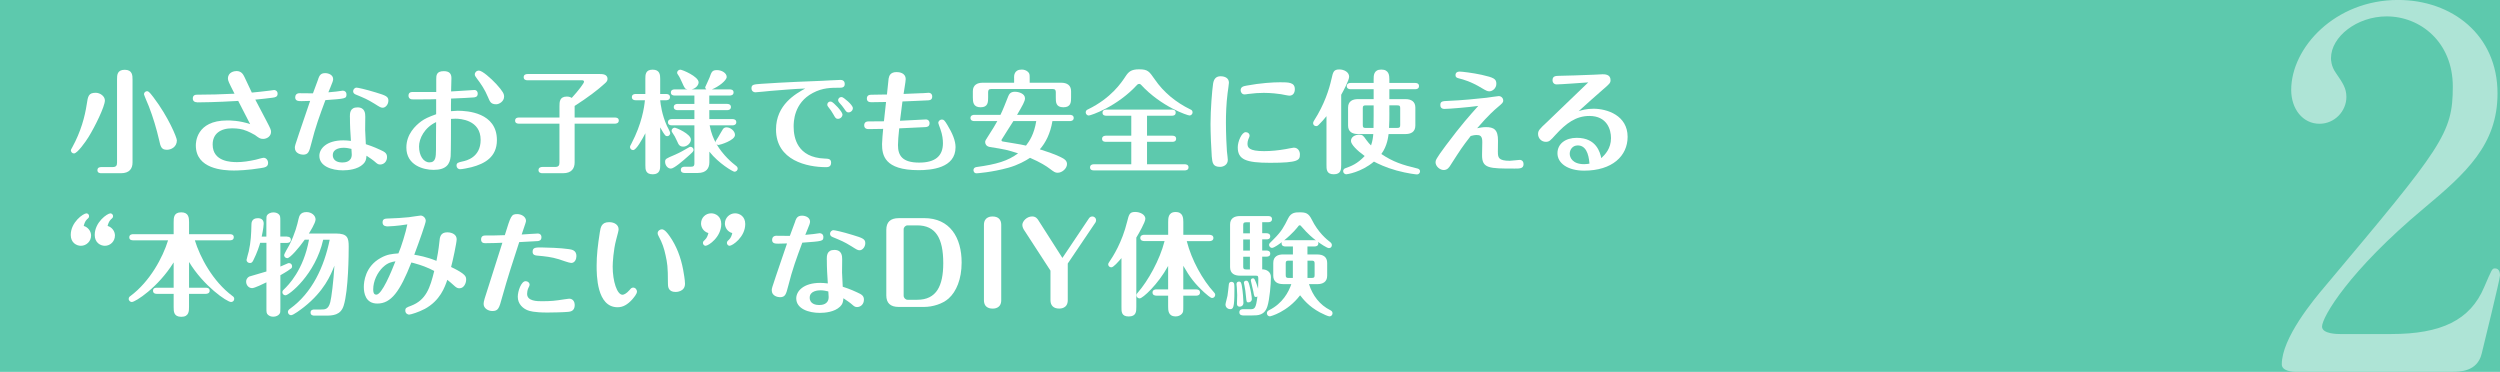 <?xml version="1.0" encoding="UTF-8"?><svg xmlns="http://www.w3.org/2000/svg" viewBox="0 0 806.78 120"><defs><style>.d{fill:#fff;}.e{fill:#5dc9ad;}.f{opacity:.5;}</style></defs><g id="a"/><g id="b"><g id="c"><rect class="e" width="806.78" height="120"/><g><path class="d" d="M33.85,32.42c0,1.91-3.17,8.39-5.26,11.77-.9,1.48-3.63,5.33-4.71,5.33-.58,0-.97-.47-1.01-.97,0-.25,.07-.32,.43-.97,2.84-5.15,4.1-10.04,4.68-13.86,.4-2.7,.58-3.78,2.92-3.78,1.37,0,2.95,1.08,2.95,2.48Zm2.52,21.49c1.15,0,1.4-.54,1.4-1.44V25.62c0-1.33,0-3.1,2.48-3.1s2.52,1.84,2.52,3.1v26.82c0,1.91-.94,3.46-3.74,3.46h-6.37c-.43,0-1.22-.11-1.22-.97,0-.94,.83-1.01,1.22-1.01h3.71Zm17.46-5.58c-1.76,0-2.02-1.01-2.48-3.13-.86-3.71-1.94-7.34-3.31-10.87-.25-.61-1.58-3.71-1.58-3.92,0-.43,.36-.97,1.01-.97,.32,0,.58,0,2.02,1.91,4.9,6.44,7.59,13.1,7.59,13.93,0,2.16-1.87,3.06-3.24,3.06Z"/><path class="d" d="M63.59,33c-1.33,0-1.37-.97-1.37-1.22,0-1.22,1.01-1.22,1.44-1.22,4.57,0,6.91-.11,12.02-.32-1.91-3.78-2.12-4.21-2.12-4.9,0-2.09,2.09-2.41,2.77-2.41,1.58,0,2.16,1.08,2.56,1.91,.79,1.69,2.16,4.61,2.38,5.04,1.4-.14,4.03-.4,5.9-.65,.22-.04,1.12-.18,1.3-.18,.43,0,1.12,.32,1.12,1.19,0,1.04-.79,1.19-1.69,1.3-1.76,.25-3.13,.36-5.51,.61,.32,.61,2.88,5.51,3.46,6.59,1.48,2.84,1.62,3.13,1.62,3.82,0,1.37-1.26,2.27-2.56,2.27-.97,0-1.37-.32-2.63-1.26-.47-.25-2.02-1.19-3.82-1.73-1.55-.43-3.24-.43-3.53-.43-3.85,0-6.3,1.8-6.3,5.22,0,5.62,6.05,5.69,7.92,5.69,1.73,0,3.78-.29,6.01-.79,.4-.11,2.16-.61,2.52-.61,.86,0,1.44,.83,1.44,1.66,0,1.3-1.04,1.48-2.48,1.69-3.92,.65-7.34,.76-8.53,.76-3.46,0-12.31-.5-12.31-8.1,0-.72,0-8.06,10.15-8.06,.79,0,3.96,0,7.38,1.19-1.26-2.48-2.66-5.18-3.85-7.49-7.02,.43-12.53,.47-13.28,.47Z"/><path class="d" d="M102.72,25.36c.43-1.15,.9-1.76,2.23-1.76,1.04,0,2.56,.54,2.56,1.94,0,.5-.22,1.04-.86,2.59-.18,.4-.5,1.26-.68,1.66,.58-.04,1.91-.18,2.56-.25,.5-.07,1.91-.29,2.09-.29,.68,0,1.19,.47,1.19,1.22,0,1.37-.32,1.37-6.8,1.84-1.87,5.04-3.17,8.5-4.57,14.07-.65,2.52-.9,3.53-2.63,3.53-.68,0-2.66-.36-2.66-2.23,0-.61,.07-.76,1.4-4.75,.83-2.41,2.95-8.75,3.53-10.37-.54,.04-2.2,.07-2.77,.07-.94,0-2.05,0-2.05-1.22,0-.76,.47-1.33,1.37-1.33,.68,0,3.74,.04,4.36,.04,.07-.21,.79-2.16,1.76-4.75Zm10.19,12.42c0-1.22,0-3.13,2.45-3.13s2.52,2.02,2.52,2.99c0,.68-.04,3.71-.04,4.32,.04,.72,.18,3.92,.22,4.57,2.41,.76,4.39,1.69,4.68,1.84,1.44,.65,2.16,1.08,2.16,2.34,0,1.37-.97,2.38-2.23,2.38-.61,0-.94-.22-1.69-.9-.5-.47-1.94-1.44-2.7-1.94-.11,1.33-.29,1.91-1.08,2.7-1.8,1.76-4.89,2.02-6.55,2.02-3.6,0-7.59-1.33-7.59-4.68,0-2.34,2.34-5,7.74-5,.83,0,1.51,.07,2.45,.18-.18-2.7-.32-4.86-.32-7.67Zm-1.91,9.9c-.86,0-3.6,.14-3.6,2.38,0,2.05,2.02,2.38,3.02,2.38,.94,0,3.1-.18,3.1-2.59,0-.32-.07-1.37-.11-1.8-.65-.14-1.51-.36-2.41-.36Zm9.79-14.25c-2.27-1.4-3.17-1.76-5.97-2.92-.47-.18-.86-.5-.86-1.08,0-.54,.47-1.15,1.12-1.15,.36,0,2.77,.5,6.19,1.55,3.24,.97,4.07,1.33,4.07,2.63s-.97,2.3-1.8,2.3c-.65,0-.86-.14-2.74-1.33Z"/><path class="d" d="M151.97,29.11c.25,0,.97-.07,1.19-.07,.58,0,1.01,.5,1.01,1.15,0,1.15-.86,1.22-1.44,1.26-2.16,.14-2.66,.18-7.16,.36-.04,.65-.04,3.49-.04,4.07,.47-.04,1.76-.14,2.16-.14,3.13,0,12.67,.58,12.67,9.47,0,5.47-3.92,7.63-8.21,8.75-.97,.25-3.02,.65-3.63,.65-.72,0-1.19-.5-1.19-1.19,0-.86,.54-1.01,1.98-1.33,1.19-.25,5.8-1.3,5.8-6.95,0-6.44-6.59-6.84-8.13-6.84-.22,0-1.26,.04-1.44,.07,0,2.02,0,10.58-.11,12.09-.22,2.52-1.44,4.36-5.51,4.36-3.31,0-8.78-1.51-8.78-7.2,0-4.32,2.92-7.09,4.82-8.49,1.08-.79,2.3-1.37,4.79-2.27v-4.86c-.94,.04-2.38,.07-4.97,.07-.4,0-2.74,.04-3.06-.04-.58-.11-.9-.61-.9-1.15,0-.65,.32-1.19,1.26-1.19h7.7v-4.14c0-1.22,.04-2.59,2.45-2.59,1.73,0,2.45,.79,2.45,2.23,0,.68-.11,3.71-.11,4.32,2.38-.14,4.79-.29,6.41-.4Zm-16.74,18.18c0,2.95,1.44,5.11,3.35,5.11,2.05,0,2.09-1.76,2.12-4.07,0-.54,0-7.52,.04-8.93-3.74,1.76-5.51,5.26-5.51,7.88Zm22.35-15.73c-1.19-2.81-2.3-4.39-3.71-6.26-.5-.68-.65-.9-.65-1.3,0-.65,.58-1.22,1.33-1.22,1.08,0,3.85,2.45,5.65,4.39,2.16,2.38,2.48,3.17,2.48,4,0,1.58-1.62,2.48-2.52,2.48-1.66,0-2.02-.72-2.59-2.09Z"/><path class="d" d="M167.45,39.91c-.43,0-1.22-.11-1.22-.97,0-.94,.83-1.01,1.22-1.01h13.1v-3.6c0-1.44,0-3.17,2.41-3.17,.86,0,1.37,.32,1.55,.43,2.12-2.3,3.96-4.75,3.96-5.18,0-.29-.18-.5-.54-.5h-17.71c-.47,0-1.22-.14-1.22-1.01s.79-1.01,1.22-1.01h23.43c.61,0,2.41,0,2.41,1.58,0,.65-.43,1.08-.9,1.48-2.05,1.91-5.44,4.5-9.72,7.24v3.74h13.03c.43,0,1.22,.11,1.22,.97s-.83,1.01-1.22,1.01h-13.03v12.53c0,1.87-.94,3.46-3.74,3.46h-6.7c-.43,0-1.22-.14-1.22-1.01s.83-1.01,1.22-1.01h4.14c1.15,0,1.4-.54,1.4-1.4v-12.56h-13.1Z"/><path class="d" d="M213.06,53.33c0,1.12-.04,2.92-2.41,2.92s-2.38-1.62-2.38-2.92v-10.33c-.97,1.87-2.92,5.44-3.96,5.44-.58,0-1.01-.5-1.01-1.01,0-.22,.07-.32,.5-1.15,3.31-6.33,4.1-11.55,4.32-13.93h-2.99c-.4,0-1.22-.11-1.22-1.01s.83-1.01,1.22-1.01h3.13v-4.9c0-1.26,0-2.95,2.34-2.95s2.45,1.66,2.45,2.95v4.9h1.94c.43,0,1.22,.14,1.22,1.01s-.83,1.01-1.22,1.01h-1.94c.14,1.33,.54,4.64,2.16,8.24,.18,.36,1.08,2.02,1.08,2.34,0,.47-.36,1.01-.97,1.01-.5,0-.72-.04-2.27-2.84v12.24Zm10.76-4.97c0,.47-.18,.65-1.8,2.09-1.48,1.33-4.5,3.96-5.51,3.96-1.12,0-1.87-1.15-1.87-2.16s.32-1.08,2.92-2.2c.29-.11,1.98-.86,3.74-1.91,1.19-.68,1.3-.76,1.51-.76,.54,0,1.01,.43,1.01,.97Zm5.08-14.83h5.76c.43,0,1.22,.14,1.22,1.01s-.83,1.01-1.22,1.01h-5.76v2.88h7.49c.43,0,1.22,.14,1.22,1.01s-.83,1.01-1.22,1.01h-7.38c.5,2.66,1.3,4.32,1.91,5.51-.04-.36,.04-.47,.83-1.66,.25-.4,1.3-2.27,1.55-2.63,.25-.4,.76-.58,1.12-.58,1.37,0,2.77,1.22,2.77,2.45,0,1.8-4.93,3.24-5.29,3.24s-.54-.14-.68-.29c2.12,3.63,5.11,6.12,6.16,6.91,.29,.22,.68,.5,.68,1.01s-.43,1.01-1.04,1.01c-.5,0-5.08-2.66-8.1-6.48v3.42c0,1.91-.97,3.46-3.74,3.46h-4.25c-.43,0-1.22-.11-1.22-1.01s.83-1.01,1.22-1.01h2.12c.83,0,1.04-.36,1.04-1.04v-12.31h-7.31c-.43,0-1.22-.14-1.22-1.01s.83-1.01,1.22-1.01h7.31v-2.88h-5.44c-.43,0-1.22-.14-1.22-1.01s.83-1.01,1.22-1.01h5.44v-2.7h-6.37c-.43,0-1.22-.11-1.22-.97,0-.94,.83-1.01,1.22-1.01h4.14c-.83-.18-.86-.25-1.8-2.34-.36-.83-.79-1.73-1.3-2.45-.18-.25-.25-.4-.25-.61,0-.54,.54-.97,1.04-.97,.61,0,5.9,2.2,5.9,4.1,0,.76-.76,1.94-2.27,2.27h4.75c-.18-.18-.36-.43-.36-.72,0-.04,1.22-2.59,1.4-3.1,.65-1.84,.86-2.41,2.41-2.41s3.13,.97,3.13,2.2c0,1.15-2.66,3.2-4.79,4.03h5.79c.47,0,1.22,.11,1.22,.97s-.79,1.01-1.22,1.01h-6.62v2.7Zm-11.19,7.67c.5,0,5.25,2.02,5.25,3.85,0,1.15-1.26,2.27-2.45,2.27s-1.55-.68-1.94-1.62c-.58-1.33-1.08-2.2-1.44-2.66-.36-.54-.4-.61-.4-.86,0-.5,.47-.97,.97-.97Z"/><path class="d" d="M248.81,29.32c-.83,.07-4.5,.47-5.08,.47-.65,0-1.22-.5-1.22-1.3,0-1.22,.72-1.26,3.13-1.44,7.92-.54,15.91-.83,19.55-.97,.07,0,5.15-.29,5.98-.29,.32,0,1.44,0,1.44,1.33,0,1.19-1.04,1.19-1.73,1.19-2.66,0-5.4,0-8.53,1.66-6.23,3.24-6.23,9.47-6.23,10.91,0,3.6,1.19,9.97,10.04,10.29,1.12,.04,2.05,.07,2.05,1.33,0,1.44-1.15,1.44-1.69,1.44-5.98,0-16.09-2.12-16.09-12.17,0-7.99,6.37-11.52,9.43-13.21-3.71,.14-7.38,.47-11.05,.76Zm23.07,7.63c0,.68-.61,1.4-1.48,1.4-.65,0-.83-.32-1.44-1.4-.61-1.04-.9-1.51-1.62-2.38-.18-.22-.36-.47-.36-.79,0-.61,.54-1.15,1.3-.97,.72,.18,3.6,3.24,3.6,4.14Zm3.35-2.05c0,.76-.68,1.37-1.4,1.37-.61,0-.76-.25-1.48-1.3-.47-.68-.72-.97-1.58-1.94-.07-.11-.29-.36-.29-.72,0-.58,.54-1.08,1.26-.97,.47,.07,3.49,2.48,3.49,3.56Z"/><path class="d" d="M297.63,30.08c.25,0,2.05-.14,2.09-.14,.07,0,1.12,.04,1.12,1.22,0,1.12-.86,1.19-1.33,1.22-.18,0-7.49,.36-8.28,.36-.14,1.01-.68,5.33-.79,6.23,1.33-.04,8.1-.43,8.42-.43,.47,0,1.12,.36,1.12,1.22,0,1.19-.94,1.22-1.4,1.26-3.17,.18-3.67,.18-8.39,.4-.25,2.52-.4,4.07-.4,5.4,0,3.31,1.33,5.65,6.84,5.65,5.15,0,7.67-2.09,7.67-6.26,0-1.08-.14-2.66-.83-4.57-.25-.65-.68-1.87-.68-1.98,0-.47,.43-1.08,1.19-1.08,.58,0,.83,.22,1.76,1.76,1.62,2.66,2.63,5.04,2.63,7.16,0,6.77-7.85,7.41-11.95,7.41-11.05,0-11.77-4.89-11.77-8.42,0-1.08,.25-3.71,.36-4.9-.76,0-4.07,.07-4.75,.07-1.37,0-1.37-1.01-1.37-1.26,0-.18,0-1.22,1.37-1.22,1.84,0,3.02,0,5-.04,.11-.97,.61-5.33,.68-6.23-1.12,.04-4.46,.07-4.57,.07-.58,0-1.62,0-1.62-1.19s1.01-1.22,1.55-1.22c.68,0,3.71-.07,4.32-.07h.61c.07-.79,.5-4.82,.54-5.15,.18-.97,.61-2.09,2.59-2.09,.72,0,2.92,.18,2.92,2.3,0,.76-.61,4.07-.68,4.75,.68-.04,5.58-.22,6.05-.25Z"/><path class="d" d="M314.4,39.08c-.43,0-1.22-.14-1.22-1.01s.83-1.01,1.22-1.01h8.46c.65-1.26,1.73-4,2.52-6.01,.25-.58,.65-1.44,2.12-1.44,1.3,0,3.28,.61,3.28,2.12,0,.94-.79,2.3-2.56,5.33h17.06c.43,0,1.22,.14,1.22,1.01s-.83,1.01-1.22,1.01h-5.65c-.65,3.96-2.2,7.02-4.07,9.11,5.26,1.62,6.84,2.56,7.56,2.95,.29,.18,1.22,.72,1.22,1.8,0,1.4-1.55,2.81-3.02,2.81-.83,0-1.19-.29-2.59-1.33-.97-.76-2.99-2.05-6.33-3.49-1.4,.94-3.89,2.34-6.98,3.2-5.33,1.48-10.15,1.8-10.26,1.8-.79,0-1.01-.65-1.01-1.01,0-.11,0-.86,.97-1.01,6.55-.9,10.15-1.98,13.43-4.43-3.64-1.15-4.18-1.26-9.14-2.05-1.22-.22-1.48-1.08-1.48-1.55s0-.47,1.51-2.81c.86-1.3,1.66-2.63,2.41-4h-7.45Zm12.85-14c0-.65,0-2.63,2.48-2.63,.65,0,1.44,.21,1.98,.72,.58,.5,.58,1.01,.58,1.91v1.62h10.19c1.84,0,3.17,.79,3.17,2.74v1.98c0,1.48,0,3.2-2.48,3.2s-2.45-1.69-2.45-3.2v-1.66c0-.68-.22-1.04-1.04-1.04h-19.76c-.83,0-1.04,.36-1.04,1.04v1.66c0,1.48,0,3.2-2.41,3.2s-2.52-1.69-2.52-3.2v-1.98c0-2.12,1.55-2.74,3.17-2.74h10.15v-1.62Zm-.22,14c-.61,.97-3.85,6.01-3.85,6.08,0,.25,.14,.47,.43,.5,2.05,.4,5.44,.83,7.49,1.33,1.15-1.48,2.63-3.71,3.31-7.92h-7.38Z"/><path class="d" d="M366.96,27.38c-6.51,7.09-14.97,9.9-15.62,9.9-.5,0-.97-.47-.97-1.01,0-.65,.47-.86,.72-.97,7.49-3.63,10.83-8.67,12.06-10.55,1.04-1.58,1.84-2.38,4.46-2.38,2.81,0,3.24,.65,5.04,3.24,2.88,4.21,6.88,7.45,11.45,9.68,.29,.11,.76,.32,.76,.97,0,.58-.5,1.01-.97,1.01-.65,0-9.11-2.81-15.66-9.9-.18-.18-.29-.29-.61-.29s-.47,.11-.65,.29Zm3.2,16.41h8.17c.43,0,1.22,.11,1.22,.97,0,.94-.83,1.01-1.22,1.01h-8.17v7.24h12.17c.4,0,1.22,.11,1.22,.97,0,.94-.86,1.01-1.22,1.01h-29.34c-.4,0-1.22-.07-1.22-.97s.86-1.01,1.22-1.01h12.09v-7.24h-8.21c-.4,0-1.22-.07-1.22-.97s.86-1.01,1.22-1.01h8.21v-6.44h-8.06c-.4,0-1.22-.07-1.22-.97s.86-1.01,1.22-1.01h21.17c.43,0,1.22,.11,1.22,.97,0,.94-.83,1.01-1.22,1.01h-8.03v6.44Z"/><path class="d" d="M391.05,50.49c-.18-2.23-.4-7.67-.4-10.51,0-4.57,.5-10.8,.83-12.99,.25-1.58,1.01-2.38,2.41-2.38s2.7,.58,2.7,2.09c0,.32-.36,2.92-.43,3.35-.43,3.35-.54,6.91-.54,9.47,0,3.53,.22,8.28,.32,9.29,.11,1.19,.29,2.23,.29,2.77,0,1.66-1.48,2.27-2.48,2.27-2.3,0-2.52-1.22-2.7-3.35Zm28.44-.65c0,1.84-.4,2.7-9.61,2.7-7.88,0-10.44-1.08-10.44-5,0-1.94,1.3-4.89,2.56-4.89,.76,0,1.26,.5,1.26,1.12,0,.32-.32,.97-.43,1.22-.18,.5-.25,1.01-.25,1.37,0,1.22,.4,2.41,5.36,2.41,2.27,0,4.68-.25,6.95-.65,.47-.07,2.3-.47,2.63-.47,1.37,0,1.98,1.15,1.98,2.2Zm-3.38-18.97c-.43,0-2.3-.4-2.7-.47-.94-.14-3.13-.43-5.58-.43-1.58,0-3.13,.11-5.08,.36-.18,.04-.83,.14-1.12,.14-.83,0-1.26-.72-1.26-1.33,0-1.15,.94-1.33,1.91-1.51,4.43-.83,8.5-1.08,10.83-1.08,2.7,0,4.75,0,4.75,2.23,0,1.22-.61,2.09-1.76,2.09Z"/><path class="d" d="M428.06,37.5c-.79,.97-1.51,1.83-2.48,2.77-.25,.25-.43,.43-.86,.43-.58,0-.97-.47-.97-.97,0-.25,.11-.47,.32-.83,3.35-5.22,4.86-10.08,5.62-13.43,.5-2.23,.68-3.06,2.52-3.06,1.55,0,3.17,.87,3.17,2.34,0,1.12-1.8,4.5-2.56,5.83v22.53c0,1.51,0,3.13-2.41,3.13s-2.34-1.69-2.34-3.13v-15.62Zm10.15,5.76c-1.83,0-3.17-.76-3.17-2.74v-5.8c0-2.12,1.55-2.73,3.17-2.73h5.08v-3.2h-7.45c-.4,0-1.22-.11-1.22-1.01s.86-1.01,1.22-1.01h7.45v-1.19c0-1.19,0-3.13,2.48-3.13s2.59,1.91,2.59,3.13v1.19h8.35c.43,0,1.22,.11,1.22,1.01s-.83,1.01-1.22,1.01h-8.35v3.2h5.22c1.84,0,3.17,.79,3.17,2.73v5.8c0,2.16-1.58,2.74-3.17,2.74h-5.47c-.11,.79-.4,3.85-2.34,6.44,3.89,2.59,6.73,3.49,11.66,4.68,.25,.07,.83,.22,.83,.94,0,.5-.43,.97-.97,.97-.25,0-3.02-.29-6.59-1.26-3.71-1.04-5.9-2.16-7.31-2.88-4.21,3.53-8.82,4.1-8.93,4.1-.5,0-1.01-.43-1.01-1.01,0-.11,0-.72,.76-.97,1.87-.68,3.78-1.37,6.19-3.92-2.45-1.76-4.43-3.74-4.43-4.86,0-1.3,1.3-2.02,2.63-2.02,1.15,0,1.37,.32,2.3,1.66,.5,.72,1.19,1.48,1.55,1.8,.5-1.48,.65-2.66,.72-3.67h-4.97Zm5.08-9.25h-2.56c-.79,0-.94,.21-.94,.94v5.4c0,.68,.14,.94,.94,.94h2.52c.04-1.19,.04-2.45,.04-3.89v-3.38Zm5.08,2.3c0,1.51,0,3.13-.11,4.97h2.66c.79,0,.94-.25,.94-.94v-5.4c0-.72-.14-.94-.94-.94h-2.56v2.3Z"/><path class="d" d="M483.39,49.05c0,1.73,.14,2.84,3.82,2.84,.5,0,2.81-.29,3.2-.29,.83,0,1.26,.61,1.26,1.33,0,1.47-1.15,1.47-2.81,1.47-8.35,0-10.65,0-10.58-4.46l.07-4.07c.04-2.12-.83-2.3-1.87-2.3-.61,0-1.4,.18-1.87,.32-2.84,3.67-3.2,4.25-6.41,9.25-.5,.83-1.08,1.73-2.3,1.73s-2.63-1.19-2.63-2.48c0-.61,.04-1.04,3.31-5.43,5.15-6.88,7.56-9.5,10.47-12.78-2.99,.43-9.5,.97-10.91,.97-1.12,0-1.33-.72-1.33-1.26,0-1.22,.72-1.26,2.52-1.33,4.46-.18,9-.65,12.38-1.01,.61-.07,3.53-.54,3.96-.54,.79,0,1.44,.65,1.44,1.44,0,.65-.22,.83-2.09,2.41-.54,.47-2.59,2.16-6.33,6.52,.76-.14,1.8-.36,2.81-.36,2.56,0,3.96,.79,3.92,4.39l-.04,3.63Zm-2.77-19.58c-.61,0-1.04-.22-2.38-1.01-3.53-2.16-6.12-2.84-7.31-3.13-.9-.22-1.22-.43-1.22-1.08,0-.79,.54-1.15,1.3-1.15s4.18,.4,7.13,1.04c3.96,.9,4.75,1.3,4.75,2.92,0,1.4-1.22,2.41-2.27,2.41Z"/><path class="d" d="M502.32,27.24c-.72,0-1.3-.5-1.3-1.37,0-1.37,1.08-1.37,2.05-1.4,2.48-.04,6.95-.18,11.27-.36,.47-.04,2.41-.14,2.81-.14,.72,0,2.59,0,2.59,1.87,0,.94-.32,1.22-2.41,3.02-1.91,1.69-5.76,5.04-7.88,7.02,.9-.29,2.34-.79,4.79-.79,4.39,0,11.01,2.16,11.01,9.07,0,6.15-4.93,10.91-14.04,10.91-5.26,0-8.6-2.38-8.6-5.62,0-3.02,2.56-4.97,6.23-4.97,6.44,0,7.52,4.82,7.92,6.55,1.19-1.12,3.13-3.06,3.13-6.48,0-2.7-1.26-7.13-6.98-7.13-4.39,0-7.59,2.45-10.91,6.08-1.69,1.87-2.02,2.27-3.17,2.27-1.37,0-2.48-1.15-2.48-2.52,0-1.12,.47-1.62,2.88-3.85,1.01-.97,11.99-11.52,13.32-12.81-1.55,.11-9,.65-10.22,.65Zm6.84,19.69c-1.69,0-2.59,1.37-2.59,2.7,0,1.15,.86,3.35,4.64,3.35,.83,0,1.33-.11,1.73-.18-.25-3.35-1.26-5.87-3.78-5.87Z"/><path class="d" d="M29.39,76.04c0,1.8-1.48,3.28-3.28,3.28-1.44,0-3.28-1.01-3.28-3.49,0-4.14,4.07-6.98,5.08-6.98,.29,0,.83,.25,.83,.9,0,.43-.14,.58-.68,1.04-.65,.61-.9,1.58-1.04,2.12,1.37,.4,2.38,1.69,2.38,3.13Zm7.7,0c0,1.8-1.44,3.28-3.24,3.28-1.44,0-3.28-1.01-3.28-3.49,0-4.14,4.07-6.98,5.08-6.98,.25,0,.83,.25,.83,.9,0,.43-.14,.58-.68,1.04-.65,.61-.94,1.58-1.08,2.12,1.4,.4,2.38,1.69,2.38,3.13Z"/><path class="d" d="M61,92.85h5.44c.43,0,1.22,.11,1.22,.97s-.83,1.01-1.22,1.01h-5.44v4.21c0,1.33,0,3.2-2.48,3.2s-2.48-1.73-2.48-3.2v-4.21h-5.44c-.36,0-1.22-.07-1.22-1.01s.86-.97,1.22-.97h5.44v-8.17c-5.08,8.17-12.38,12.78-13.5,12.78-.47,0-1.01-.4-1.01-1.01,0-.5,.32-.76,.54-.9,6.37-4.75,10.47-12.49,12.17-18h-11.3c-.4,0-1.22-.07-1.22-.97s.86-1.01,1.22-1.01h13.1v-3.85c0-1.44,0-3.2,2.45-3.2s2.52,1.84,2.52,3.2v3.85h13.21c.43,0,1.22,.11,1.22,.97,0,.94-.83,1.01-1.22,1.01h-11.34c1.66,5.4,5.72,13.21,12.17,18,.22,.14,.54,.4,.54,.9,0,.61-.5,1.01-1.01,1.01-1.37,0-8.96-5.26-13.57-12.92v8.31Z"/><path class="d" d="M92.64,76.37c.4,0,1.22,.11,1.22,1.01s-.86,1.01-1.22,1.01h-2.16v7.63c.36-.14,1.98-.86,2.34-1.01,.18-.07,.29-.11,.43-.11,.54,0,1.01,.4,1.01,1.01,0,.22-.07,.54-.25,.68-.32,.29-1.84,1.3-3.53,2.23v10.58c0,1.33,0,1.51-.32,1.94-.32,.47-1.12,.86-1.91,.86s-1.19-.18-1.69-.54c-.61-.47-.58-1.01-.58-2.27v-8.28c-1.01,.5-3.82,1.87-4.61,1.87-1.12,0-1.94-.97-1.94-2.09,0-.5,.18-1.19,1.04-1.66,.14-.07,4.71-1.37,5.51-1.62v-9.25h-2.02c-.29,1.04-.97,3.17-2.2,5.62-.32,.68-.61,.9-1.12,.9-.54,0-1.08-.4-1.08-1.01,0-.22,.61-2.3,.72-2.77,.68-3.06,.79-5.51,.86-8.64,0-.47,.04-2.05,2.05-2.05,1.01,0,1.91,.4,1.91,1.8,0,.29-.14,1.91-.65,4.14h1.51v-5c0-1.33,0-1.55,.29-1.98,.32-.43,1.12-.83,1.94-.83s1.33,.25,1.66,.5c.61,.47,.61,.94,.61,2.3v5h2.16Zm11.66,.97c-2.52,11.27-11.05,17.96-12.17,17.96-.58,0-1.01-.47-1.01-.97s.29-.76,.54-.97c1.37-1.29,6.3-6.26,8.06-16.02h-1.37c-1.84,2.59-4.72,5.97-5.65,5.97-.58,0-1.01-.5-1.01-.94,0-.47,1.4-2.77,1.69-3.31,1.84-3.64,2.59-6.7,2.95-8.35,.22-.9,.5-2.27,2.59-2.27,1.58,0,2.92,1.08,2.92,2.38,0,1.15-1.94,4.18-2.16,4.54h8.71c3.78,0,4.14,1.4,4.14,4.25,0,2.23-.07,14.11-1.62,19.01-.97,3.13-3.53,3.24-5.94,3.24h-3.53c-.43,0-1.22-.11-1.22-1.01s.83-.97,1.22-.97h2.2c1.22,0,2.34,0,2.95-2.41,.36-1.37,1.04-6.66,1.33-11.73-1.22,3.13-3.35,8.24-9.86,13.39-.94,.72-3.38,2.59-4.14,2.59-.5,0-1.01-.47-1.01-1.04,0-.54,.4-.83,.68-1.04,7.2-5.18,11.01-13.57,12.81-22.28h-2.12Z"/><path class="d" d="M136.99,99.73c-1.73,.94-4.43,1.8-4.97,1.8-.32,0-1.22-.29-1.22-1.3,0-.86,.36-1.01,1.84-1.55,4.9-1.87,6.16-5.83,7.49-11.23-3.42-1.84-7.02-2.66-7.38-2.74-3.71,9.43-6.55,13.25-10.98,13.25-3.82,0-4.36-3.38-4.36-5.36,0-1.58,.4-6.59,5.44-9.36,2.12-1.19,3.6-1.29,5.72-1.47,.86-1.87,2.41-6.88,2.88-9.36-3.28,.54-5.9,.65-6.3,.65s-1.69,0-1.69-1.26,.83-1.26,2.12-1.3c2.7-.11,3.71-.14,6.34-.4,.61-.07,3.49-.54,3.82-.54,.76,0,1.66,.72,1.66,1.73,0,.65-2.05,6.51-3.71,10.91,1.26,.22,3.92,.65,7.16,1.98,.22-1.04,.72-3.74,.94-6.08,.14-1.58,.32-3.13,2.59-3.13,.54,0,2.99,.18,2.99,2.3,0,.97-1.26,7.02-1.8,8.89,4.82,2.3,4.86,3.13,4.86,4.1,0,1.08-.68,2.77-2.16,2.77-.61,0-.94-.11-2.05-1.15-.5-.47-1.19-1.04-1.87-1.58-.79,2.3-2.27,6.7-7.34,9.43Zm-13.35-13.57c-1.91,1.84-3.2,4.57-3.2,7.24,0,.72,.07,1.69,1.01,1.69,1.8,0,4.79-7.27,6.16-10.76-1.08,.18-2.45,.4-3.96,1.84Z"/><path class="d" d="M162.05,95.91c-.97,3.56-1.22,4.46-3.17,4.46-1.33,0-2.81-.86-2.81-2.27,0-.86,.25-1.58,1.8-6.37,.61-1.87,3.31-10.4,4.25-13.39-.43,.04-3.74,.14-5.43,.14-.47,0-1.44,0-1.44-1.22s.97-1.26,1.4-1.26c2.41,0,2.81,0,6.26-.11,1.94-6.26,2.09-6.8,4-6.8,1.37,0,2.84,.86,2.84,2.2,0,.29-.25,1.01-1.4,4.39,.83-.04,4.72-.32,5.26-.32s1.12,.36,1.12,1.19c0,1.12-.83,1.22-1.3,1.26-.18,0-4.54,.25-5.87,.32-1.94,5.9-3.85,11.81-5.51,17.78Zm8.85-4.03c0,.36-.25,.76-.4,1.08-.29,.58-.4,1.48-.4,1.87,0,2.38,3.24,2.38,4.93,2.38,.29,0,3.06,0,5.11-.32,1.04-.14,3.2-.5,3.53-.5,1.37,0,1.8,1.19,1.8,2.02,0,2.02-1.44,2.16-2.12,2.23-1.37,.14-5.08,.22-6.69,.22-4.43,0-5.76-.5-6.37-.72-1.4-.54-3.2-1.94-3.2-4.36,0-1.84,1.12-5.04,2.52-5.04,.72,0,1.3,.5,1.3,1.15Zm4-12.02c1.19,0,6.08,.14,8.71,.54,.9,.14,2.41,.36,2.41,2.23,0,.94-.47,2.23-1.69,2.23-.65,0-3.38-1.01-3.96-1.19-2.52-.76-4.36-.94-7.09-1.19-.43-.04-1.4-.14-1.4-1.19,0-1.44,.9-1.44,3.02-1.44Z"/><path class="d" d="M204.1,96.56c-1.62,1.8-3.1,2.59-4.79,2.59-6.77,0-6.77-10.47-6.77-13.43,0-3.31,.36-6.52,1.04-10.83,.25-1.51,.5-3.2,2.99-3.2,1.8,0,3.06,.94,3.06,2.3,0,.43-.25,1.37-.79,3.38-.9,3.38-1.12,7.49-1.12,8.68,0,4.68,1.4,9.07,3.17,9.07,.32,0,1.19-.25,2.3-1.55,.4-.5,.65-.76,1.15-.76,.72,0,1.22,.68,1.22,1.26,0,.79-1.01,1.94-1.48,2.48Zm11.99-20.37c2.27,3.24,3.6,6.84,4.36,10.8,.18,1.01,.61,3.38,.61,4.57,0,2.66-2.88,2.66-3.06,2.66-2.45,0-2.45-1.91-2.45-2.7,0-5.65-.22-6.59-.76-9.14-.47-2.23-1.08-4.03-2.2-6.08-.25-.43-.36-.72-.36-1.04,0-.76,.76-1.26,1.37-1.26,.9,0,1.94,1.4,2.48,2.2Z"/><path class="d" d="M226.24,72.08c0-1.76,1.4-3.24,3.28-3.24,1.4,0,3.24,.97,3.24,3.46,0,4.17-4.07,7.02-5.08,7.02-.25,0-.83-.25-.83-.94,0-.39,.14-.54,.68-1.04,.65-.58,.94-1.58,1.08-2.12-1.76-.54-2.38-2.02-2.38-3.13Zm7.7,0c0-1.76,1.48-3.24,3.28-3.24,1.44,0,3.28,.97,3.28,3.46,0,4.17-4.1,7.02-5.08,7.02-.25,0-.83-.25-.83-.94,0-.39,.11-.54,.68-1.04,.65-.61,.94-1.62,1.04-2.12-1.66-.47-2.38-1.91-2.38-3.13Z"/><path class="d" d="M256.62,71.36c.43-1.15,.9-1.76,2.23-1.76,1.04,0,2.56,.54,2.56,1.94,0,.5-.22,1.04-.86,2.59-.18,.4-.5,1.26-.68,1.66,.58-.04,1.91-.18,2.56-.25,.5-.07,1.91-.29,2.09-.29,.68,0,1.19,.47,1.19,1.22,0,1.37-.32,1.37-6.8,1.84-1.87,5.04-3.17,8.5-4.57,14.07-.65,2.52-.9,3.53-2.63,3.53-.68,0-2.66-.36-2.66-2.23,0-.61,.07-.76,1.4-4.75,.83-2.41,2.95-8.75,3.53-10.37-.54,.04-2.2,.07-2.77,.07-.94,0-2.05,0-2.05-1.22,0-.76,.47-1.33,1.37-1.33,.68,0,3.74,.04,4.36,.04,.07-.21,.79-2.16,1.76-4.75Zm10.19,12.42c0-1.22,0-3.13,2.45-3.13s2.52,2.02,2.52,2.99c0,.68-.04,3.71-.04,4.32,.04,.72,.18,3.92,.22,4.57,2.41,.76,4.39,1.69,4.68,1.84,1.44,.65,2.16,1.08,2.16,2.34,0,1.37-.97,2.38-2.23,2.38-.61,0-.94-.22-1.69-.9-.5-.47-1.94-1.44-2.7-1.94-.11,1.33-.29,1.91-1.08,2.7-1.8,1.76-4.89,2.02-6.55,2.02-3.6,0-7.59-1.33-7.59-4.68,0-2.34,2.34-5,7.74-5,.83,0,1.51,.07,2.45,.18-.18-2.7-.32-4.86-.32-7.67Zm-1.91,9.9c-.86,0-3.6,.14-3.6,2.38,0,2.05,2.02,2.38,3.02,2.38,.94,0,3.1-.18,3.1-2.59,0-.32-.07-1.37-.11-1.8-.65-.14-1.51-.36-2.41-.36Zm9.79-14.25c-2.27-1.4-3.17-1.76-5.97-2.92-.47-.18-.86-.5-.86-1.08,0-.54,.47-1.15,1.12-1.15,.36,0,2.77,.5,6.19,1.55,3.24,.97,4.07,1.33,4.07,2.63s-.97,2.3-1.8,2.3c-.65,0-.86-.14-2.74-1.33Z"/><path class="d" d="M298.24,70.39c8.31,0,12.09,6.26,12.09,14.33,0,5.4-1.73,9.39-4.18,11.59-1.94,1.76-5.18,2.74-7.96,2.74h-8.17c-2.74,0-4-1.3-4-3.74v-21.13c0-2.48,1.3-3.78,4-3.78h8.21Zm-5.36,2.34c-.68,0-1.26,.61-1.26,1.26v21.45c0,.65,.58,1.3,1.26,1.3h3.13c6.16,0,8.39-4.43,8.39-11.81,0-8.13-2.48-12.2-8.42-12.2h-3.1Z"/><path class="d" d="M323.11,96.89c0,2.7-2.38,2.7-2.74,2.7-.5,0-2.84,0-2.84-2.7v-24.33c0-2.7,2.38-2.7,2.77-2.7,1.84,0,2.81,.97,2.81,2.7v24.33Z"/><path class="d" d="M330.53,74.32c-.32-.5-.61-1.15-.61-1.73,0-1.15,1.4-2.74,3.17-2.74,1.15,0,1.69,.72,2.02,1.26l7.74,12.13,8.57-12.78c.11-.14,.43-.61,1.08-.61,.61,0,1.22,.47,1.22,1.26,0,.22-.11,.54-.18,.65l-8.96,13.28v11.84c0,2.7-2.38,2.7-2.77,2.7-1.8,0-2.81-.97-2.81-2.7v-9.54l-8.46-13.03Z"/><path class="d" d="M361.92,83.28c-1.04,1.19-2.56,2.99-3.28,2.99-.61,0-1.01-.47-1.01-.94,0-.29,.14-.5,.36-.83,1.19-1.73,4.1-6.23,5.76-13,.58-2.34,.79-3.1,2.59-3.1,1.62,0,3.28,.87,3.28,2.2,0,1.08-2.16,4.82-2.92,6.08v22.39c0,1.4,0,3.06-2.45,3.06s-2.34-1.69-2.34-3.06v-15.8Zm28.44-7.49c.43,0,1.22,.14,1.22,1.01s-.83,1.01-1.22,1.01h-7.38c1.58,6.19,5.15,12.56,8.78,16.52,.18,.21,.4,.43,.4,.83,0,.5-.4,1.01-1.01,1.01-.54,0-1.94-1.3-2.52-1.8-3.06-2.81-4.68-4.93-6.77-8.6v7.63h4.17c.47,0,1.22,.14,1.22,1.01s-.79,1.01-1.22,1.01h-4.17v3.42c0,1.58,0,1.94-.5,2.48-.47,.5-1.19,.79-1.94,.79-2.45,0-2.45-1.94-2.45-3.28v-3.42h-3.82c-.43,0-1.22-.14-1.22-1.01s.83-1.01,1.22-1.01h3.82v-7.56c-3.31,6.05-8.24,10.47-9.18,10.47-.58,0-1.04-.43-1.04-1.01,0-.36,.14-.54,.4-.83,3.35-3.82,7.16-10.66,8.67-16.67h-6.62c-.4,0-1.22-.14-1.22-1.01s.86-1.01,1.22-1.01h7.78v-4.07c0-1.26,0-3.28,2.41-3.28s2.48,1.98,2.48,3.28v4.07h8.5Z"/><path class="d" d="M398.25,91.49c.14,.36,.11,1.87,.11,2.38,0,5.51-.4,5.9-1.4,5.9-.5,0-1.48-.4-1.48-1.51,0-.4,.58-2.34,.65-2.84,.18-1.01,.32-2.77,.43-3.64,.04-.5,.32-.83,.86-.83,.43,0,.72,.25,.83,.54Zm5.15,8.31c1.51,0,1.91-.22,2.38-4.14-.11,.11-.29,.18-.5,.18-.47,0-.54-.18-.83-1.84-.11-.61-.79-3.24-.79-3.46,0-.47,.29-.72,.68-.72,.29,0,.43,.11,.58,.4,.47,.97,.86,2.16,1.08,2.95,.04-.72,.07-2.05,.07-2.81,0-1.19,0-1.4-.79-1.4h-5.15c-1.62,0-3.17-.61-3.17-2.74v-13.75c0-1.98,1.33-2.74,3.17-2.74h9.14c.4,0,1.22,.07,1.22,.97s-.79,1.01-1.22,1.01h-1.94v3.56h1.37c.4,0,1.22,.11,1.22,1.01s-.79,.97-1.22,.97h-1.37v3.6h1.37c.4,0,1.22,.11,1.22,1.01s-.79,.97-1.22,.97h-1.37v4.1c1.44,0,2.81,.79,2.81,2.52,0,2.27-.43,7.16-1.12,9.36-.9,2.99-3.1,2.99-4.86,2.99h-2.99c-.4,0-1.22-.11-1.22-1.01s.79-1.01,1.22-1.01h2.23Zm-4.14-4.46c0-.68-.07-1.84-.11-2.45,0-.18-.11-.97-.11-1.19,0-.54,.29-.83,.83-.83,.58,0,.72,.47,.9,1.44,.32,1.76,.5,4.61,.5,5.4s-.54,1.26-1.19,1.26c-.61,0-.9-.36-.9-.9,0-.43,.07-2.34,.07-2.74Zm4.1-20.05v-3.56h-1.22c-.76,0-.94,.25-.94,.9v2.66h2.16Zm0,5.58v-3.6h-2.16v3.6h2.16Zm-2.16,1.98v3.2c0,.68,.18,.9,.94,.9h1.22v-4.1h-2.16Zm2.02,9.29c.43,1.62,.76,3.67,.76,4.36,0,.72-.54,1.08-1.15,1.08-.54,0-.58-.25-.72-1.76-.14-1.47-.29-2.66-.5-3.63-.07-.32-.18-.76-.18-.97,0-.4,.32-.65,.76-.65,.54,0,.72,.36,1.04,1.58Zm14-12.6h-2.41c-.43,0-1.22-.11-1.22-1.01,0-.14,0-.22,.07-.4-.54,.43-2.48,1.87-3.17,1.87-.36,0-.94-.32-.94-1.01,0-.36,.14-.5,1.44-1.76,2.63-2.59,3.38-4.1,4.71-6.77,.97-1.94,2.41-1.94,3.74-1.94,1.91,0,2.84,.25,3.85,2.27,2.09,4.25,4.86,6.48,5.98,7.34,.43,.32,.54,.68,.54,.97,0,.5-.32,.97-.94,.97-.65,0-2.81-1.48-3.53-2.02,.07,.18,.11,.32,.11,.47,0,.94-.9,1.01-1.22,1.01h-2.3v2.59h3.2c1.84,0,3.17,.76,3.17,2.74v4.1c0,2.12-1.55,2.73-3.17,2.73h-2.7c1.19,3.74,3.49,6.7,6.84,8.39,.32,.18,.76,.4,.76,1.01,0,.58-.47,1.01-.97,1.01-.43,0-1.98-.68-3.13-1.3-3.6-1.94-5.4-4.28-6.37-5.51-4.18,5.47-9.61,6.8-9.75,6.8-.5,0-.97-.43-.97-1.01,0-.61,.43-.83,.76-1.01,4.32-2.16,6.26-5.83,7.13-8.39h-2.66c-1.84,0-3.17-.76-3.17-2.73v-4.1c0-2.16,1.55-2.74,3.17-2.74h3.17v-2.59Zm7.02-2.02c.11,0,.22,0,.4,.04-.97-.76-2.48-1.94-4.64-4.46-.25-.29-.32-.4-.58-.4-.22,0-.29,.11-.4,.25-.36,.47-1.76,2.3-4.61,4.61,.14,0,.29-.04,.4-.04h9.43Zm-7.02,12.17v-5.58h-1.4c-.76,0-.9,.25-.9,.9v3.78c0,.68,.18,.9,.9,.9h1.4Zm4.72-5.58v5.58h1.4c.72,0,.9-.18,.9-.9v-3.78c0-.65-.18-.9-.9-.9h-1.4Z"/></g><g class="f"><path class="d" d="M741.01,120c-.96,0-4.65-.16-4.65-2.41,0-8.5,10.27-20.86,13.96-25.19,37.86-45.08,41.23-49.25,41.23-64.49,0-14.28-10.43-22.62-21.34-22.62-9.62,0-17.97,6.58-17.97,13.48,0,.48,0,2.57,1.6,4.81,2.09,3.05,3.37,4.81,3.37,7.7,0,4.65-3.85,8.66-8.66,8.66-5.45,0-9.15-4.81-9.15-10.91,0-13.64,14.12-29.04,34.49-29.04,17.33,0,32.09,11.23,32.09,30.16,0,16.52-10.11,25.67-23.74,37.06-24.22,20.22-32.89,35.13-32.89,38.18,0,2.41,5.13,2.41,5.77,2.41h16.53c16.2,0,25.51-4.49,30-15.08,2.57-5.93,2.57-6.1,3.53-6.1,1.6,0,1.6,1.92,1.6,2.24,0,1.28-5.13,21.98-5.93,25.35-1.45,5.77-7.06,5.77-9.63,5.77h-50.21Z"/></g></g></g></svg>